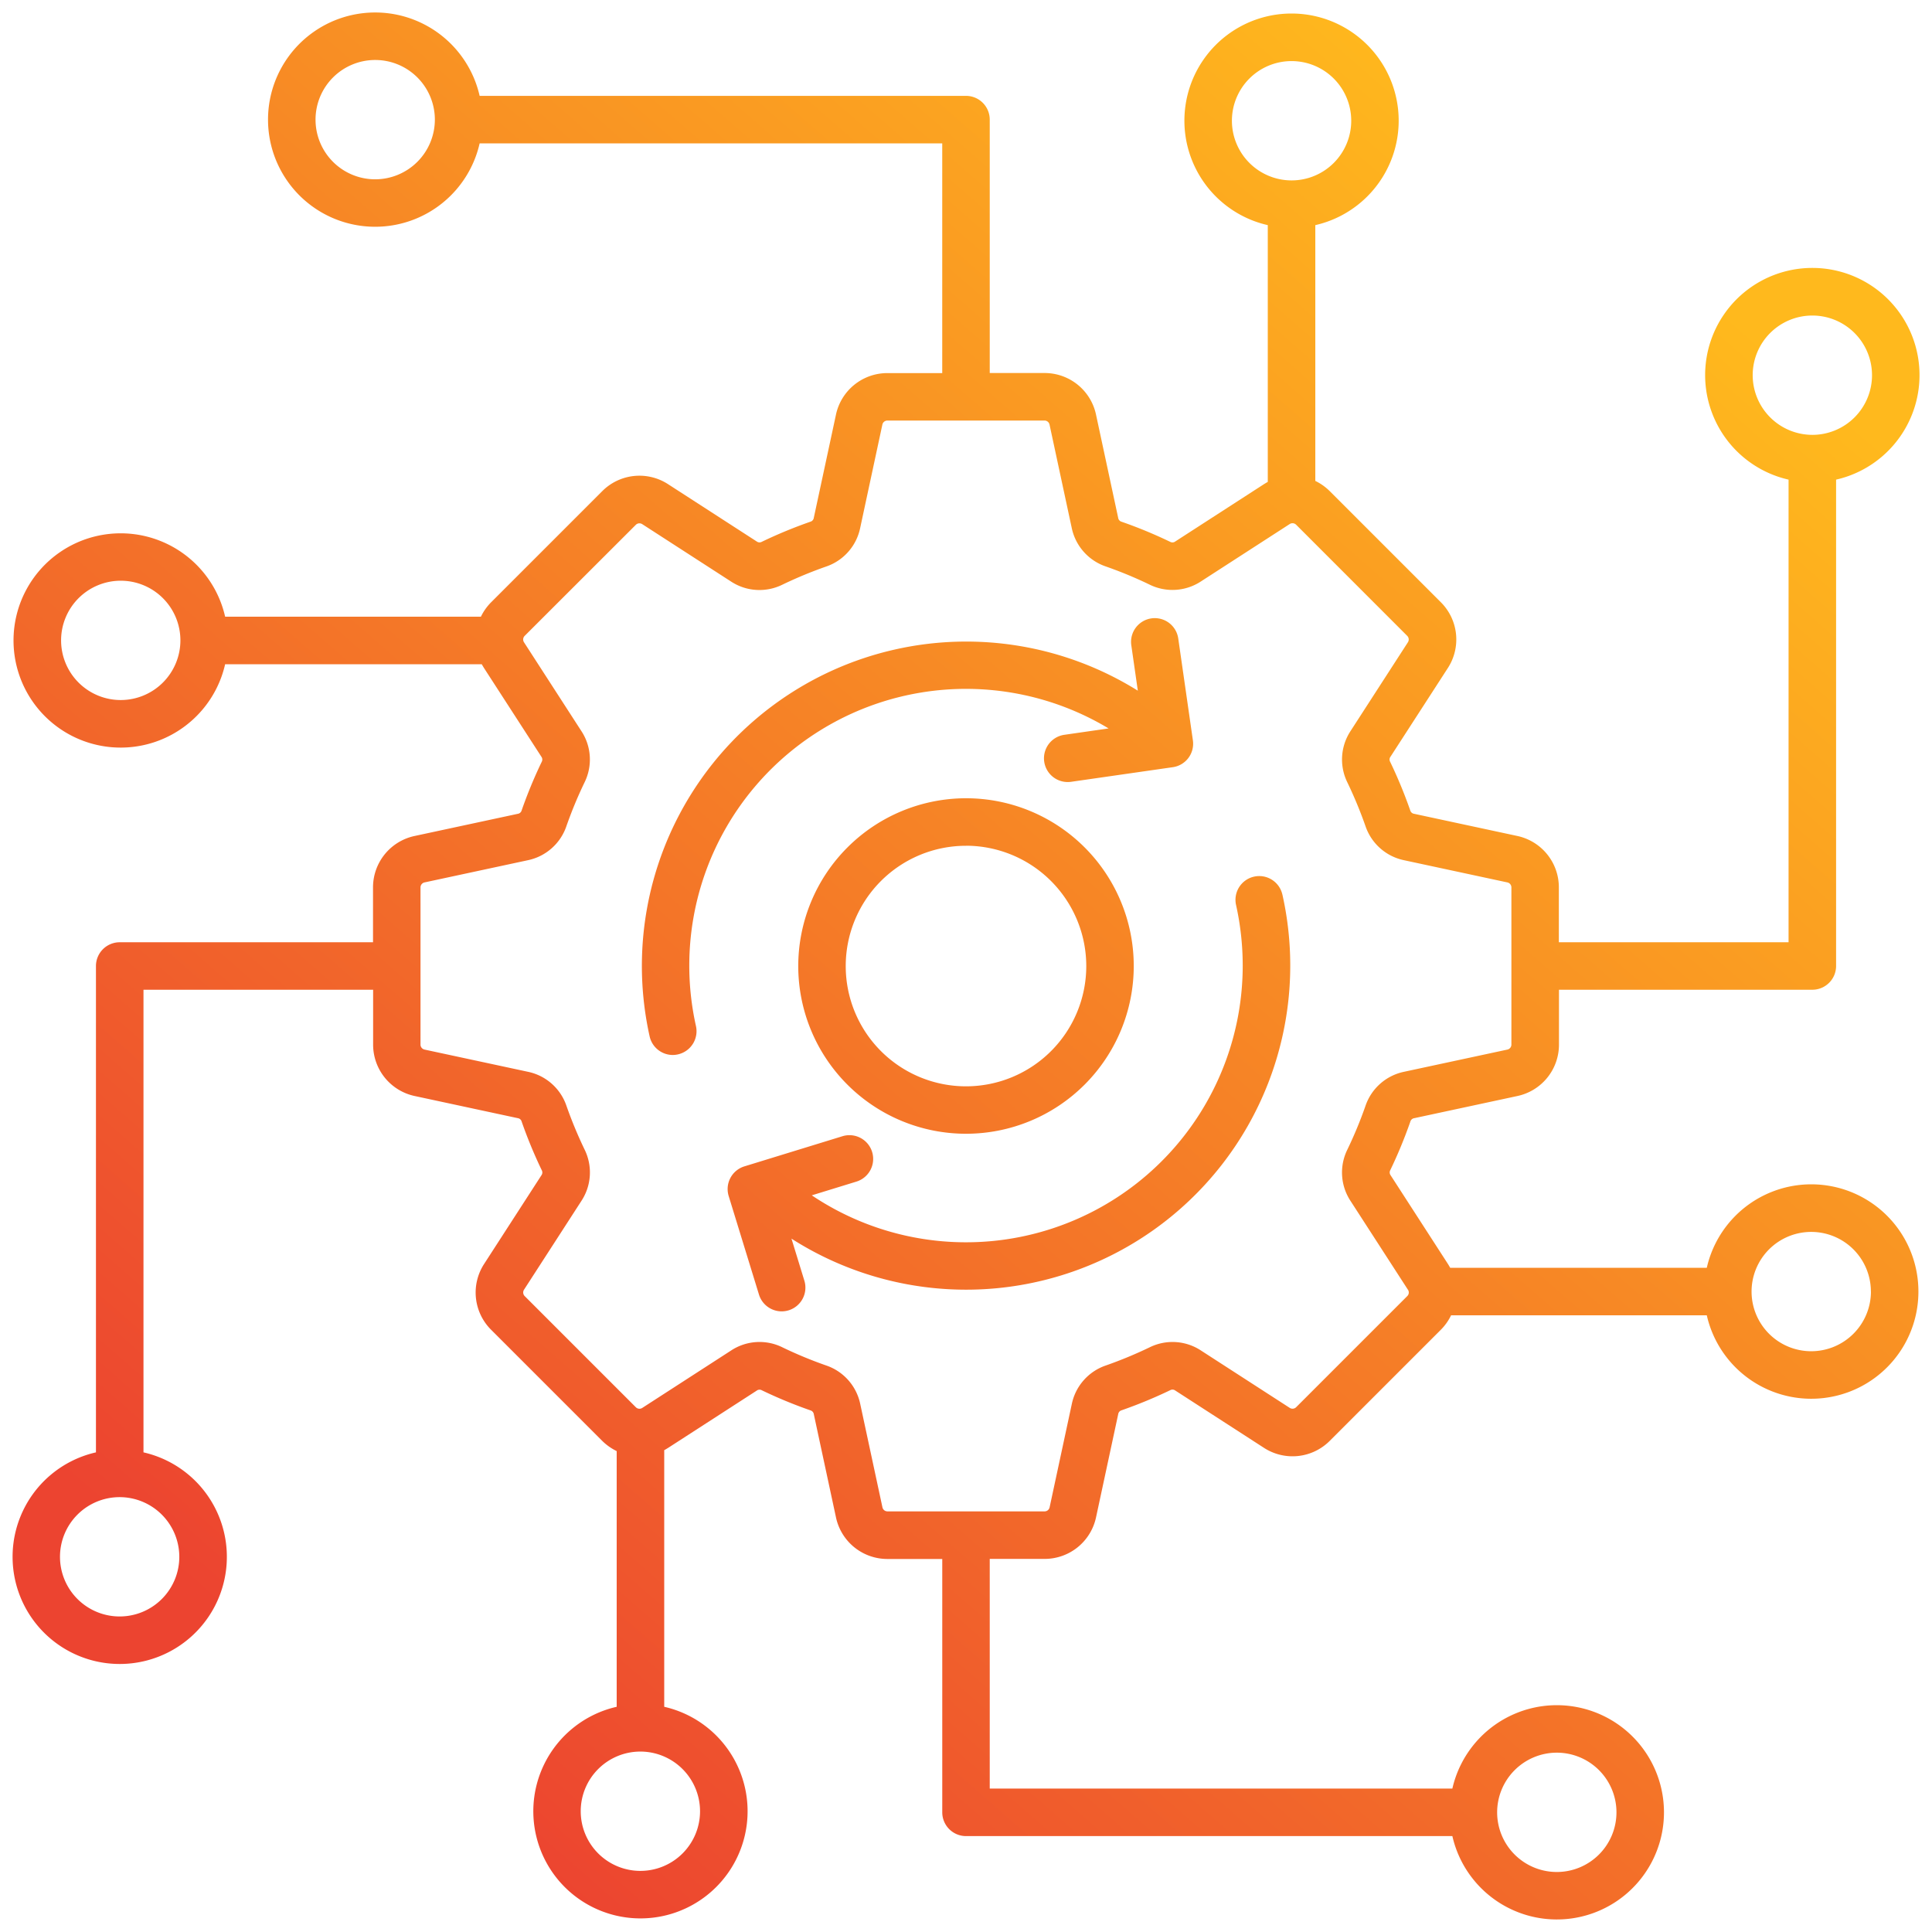 <svg xmlns="http://www.w3.org/2000/svg" xmlns:xlink="http://www.w3.org/1999/xlink" width="77.234" height="77.234" viewBox="0 0 77.234 77.234">
  <defs>
    <linearGradient id="linear-gradient" x1="0.842" y1="0.094" x2="0.151" y2="0.887" gradientUnits="objectBoundingBox">
      <stop offset="0" stop-color="#ffb91d"/>
      <stop offset="1" stop-color="#ec4430"/>
    </linearGradient>
  </defs>
  <path id="automation" d="M65.765,50.26A12.959,12.959,0,0,1,46.14,64.016l.512,1.669a.949.949,0,1,1-1.814.558l-1.208-3.93a.949.949,0,0,1,.628-1.186l3.93-1.208a.949.949,0,0,1,.558,1.814l-1.794.552A11.062,11.062,0,0,0,64.179,53.1a11.17,11.17,0,0,0-.266-2.421.949.949,0,0,1,1.852-.416ZM42.055,53.1a11.062,11.062,0,0,1,16.762-9.48l-1.771.255a.949.949,0,0,0,.134,1.888,1,1,0,0,0,.136-.009l4.071-.585a.947.947,0,0,0,.8-1.074l-.585-4.071a.948.948,0,1,0-1.877.27l.261,1.817A12.966,12.966,0,0,0,40.47,55.932a.949.949,0,0,0,.925.742.936.936,0,0,0,.207-.024.95.95,0,0,0,.72-1.132,11.073,11.073,0,0,1-.267-2.421ZM91.191,66.132a4.283,4.283,0,0,1-8.46.949H72.509a2.132,2.132,0,0,1-.414.582l-4.432,4.432a2.1,2.1,0,0,1-2.641.28l-3.536-2.285a.189.189,0,0,0-.21-.013,18.763,18.763,0,0,1-1.936.8.19.19,0,0,0-.139.158l-.884,4.115a2.1,2.1,0,0,1-2.066,1.669H54.066V86H72.56a4.283,4.283,0,1,1,0,1.9H53.117a.95.95,0,0,1-.949-.949V76.822H49.984a2.1,2.1,0,0,1-2.066-1.669l-.884-4.115a.19.19,0,0,0-.139-.158,18.561,18.561,0,0,1-1.936-.8.189.189,0,0,0-.21.013l-3.536,2.285c-.052.033-.106.065-.16.095V82.731a4.283,4.283,0,1,1-1.9,0V72.509a2.163,2.163,0,0,1-.584-.414l-4.432-4.432a2.1,2.1,0,0,1-.28-2.641l2.285-3.536a.189.189,0,0,0,.013-.21,18.763,18.763,0,0,1-.8-1.936A.188.188,0,0,0,35.2,59.2l-4.115-.884a2.1,2.1,0,0,1-1.669-2.066V54.066h-9.18V72.56a4.283,4.283,0,1,1-1.9,0V53.117a.95.95,0,0,1,.949-.949H29.412V49.984a2.1,2.1,0,0,1,1.669-2.066l4.115-.884a.19.19,0,0,0,.158-.139,18.7,18.7,0,0,1,.8-1.936.192.192,0,0,0-.013-.21l-2.287-3.536c-.033-.052-.065-.106-.095-.16H23.5a4.283,4.283,0,1,1,0-1.9H33.725a2.132,2.132,0,0,1,.414-.582l4.432-4.432a2.1,2.1,0,0,1,2.641-.28l3.536,2.285a.189.189,0,0,0,.21.013,18.7,18.7,0,0,1,1.936-.8.19.19,0,0,0,.139-.158l.884-4.115a2.1,2.1,0,0,1,2.066-1.669h2.184V20.232H33.674a4.283,4.283,0,1,1,0-1.9H53.117a.95.95,0,0,1,.949.949V29.412H56.25a2.1,2.1,0,0,1,2.066,1.669L59.2,35.2a.19.19,0,0,0,.139.158,18.558,18.558,0,0,1,1.936.8.189.189,0,0,0,.21-.013l3.536-2.285c.052-.033.106-.065.16-.095V23.5a4.283,4.283,0,1,1,1.9,0V33.725a2.132,2.132,0,0,1,.582.414l4.432,4.432a2.1,2.1,0,0,1,.28,2.641l-2.287,3.536a.189.189,0,0,0-.013.21,18.764,18.764,0,0,1,.8,1.936.19.19,0,0,0,.158.139l4.115.884a2.1,2.1,0,0,1,1.669,2.066v2.184H86V33.674a4.285,4.285,0,1,1,1.9,0V53.117a.95.95,0,0,1-.949.949H76.822V56.25a2.1,2.1,0,0,1-1.669,2.066l-4.115.884a.19.19,0,0,0-.158.139,18.765,18.765,0,0,1-.8,1.936.192.192,0,0,0,.013.21l2.285,3.536c.033.052.065.106.095.16H82.731a4.283,4.283,0,0,1,8.46.951Zm-4.24-34.248A2.385,2.385,0,1,0,84.566,29.5,2.388,2.388,0,0,0,86.951,31.884Zm-55.067-12.6A2.385,2.385,0,1,0,29.5,21.668,2.388,2.388,0,0,0,31.884,19.283ZM21.712,40.1a2.385,2.385,0,1,0-2.385,2.385A2.388,2.388,0,0,0,21.712,40.1ZM19.283,74.35a2.385,2.385,0,1,0,2.385,2.385A2.388,2.388,0,0,0,19.283,74.35Zm55.067,12.6a2.385,2.385,0,1,0,2.385-2.385A2.388,2.388,0,0,0,74.35,86.951ZM66.132,21.712a2.385,2.385,0,1,0-2.385-2.385A2.388,2.388,0,0,0,66.132,21.712ZM40.1,84.521a2.385,2.385,0,1,0,2.385,2.385A2.388,2.388,0,0,0,40.1,84.521Zm30.68-18.468-2.287-3.538a2.069,2.069,0,0,1-.128-2.064,16.652,16.652,0,0,0,.721-1.74,2.074,2.074,0,0,1,1.55-1.367l4.115-.884a.205.205,0,0,0,.169-.21V49.984a.205.205,0,0,0-.169-.21l-4.115-.884a2.074,2.074,0,0,1-1.55-1.367,17,17,0,0,0-.721-1.74,2.073,2.073,0,0,1,.128-2.064l2.285-3.536a.206.206,0,0,0-.028-.269L66.32,35.482a.206.206,0,0,0-.269-.028l-3.536,2.285a2.072,2.072,0,0,1-2.066.128,16.652,16.652,0,0,0-1.74-.721,2.074,2.074,0,0,1-1.367-1.55l-.884-4.115a.205.205,0,0,0-.21-.169H49.982a.205.205,0,0,0-.21.169L48.888,35.6a2.071,2.071,0,0,1-1.367,1.55,16.94,16.94,0,0,0-1.74.721,2.073,2.073,0,0,1-2.064-.128l-3.536-2.285a.206.206,0,0,0-.269.028L35.48,39.914a.206.206,0,0,0-.028.269l2.285,3.536a2.069,2.069,0,0,1,.128,2.064,16.8,16.8,0,0,0-.721,1.74,2.074,2.074,0,0,1-1.55,1.367l-4.115.884a.205.205,0,0,0-.169.21V56.25a.205.205,0,0,0,.171.21l4.115.884a2.071,2.071,0,0,1,1.55,1.367,17.122,17.122,0,0,0,.721,1.738,2.073,2.073,0,0,1-.128,2.064L35.453,66.05a.206.206,0,0,0,.028.269l4.432,4.432a.206.206,0,0,0,.269.028l3.538-2.287a2.066,2.066,0,0,1,2.064-.128,16.654,16.654,0,0,0,1.74.721,2.071,2.071,0,0,1,1.367,1.55l.884,4.115a.205.205,0,0,0,.21.169h6.266a.205.205,0,0,0,.21-.169l.884-4.115a2.074,2.074,0,0,1,1.367-1.55,17,17,0,0,0,1.74-.721,2.069,2.069,0,0,1,2.064.128l3.536,2.285a.206.206,0,0,0,.269-.028l4.432-4.432a.2.2,0,0,0,.028-.264Zm18.511.079a2.385,2.385,0,1,0-2.385,2.385A2.388,2.388,0,0,0,89.293,66.132ZM53.117,46.411a6.706,6.706,0,1,1-6.706,6.706A6.714,6.714,0,0,1,53.117,46.411Zm0,1.9a4.808,4.808,0,1,0,4.808,4.808A4.814,4.814,0,0,0,53.117,48.309Z" transform="translate(-14.5 -14.5)" stroke="rgba(0,0,0,0)" stroke-miterlimit="10" stroke-width="1" fill="url(#linear-gradient)"/>
</svg>
